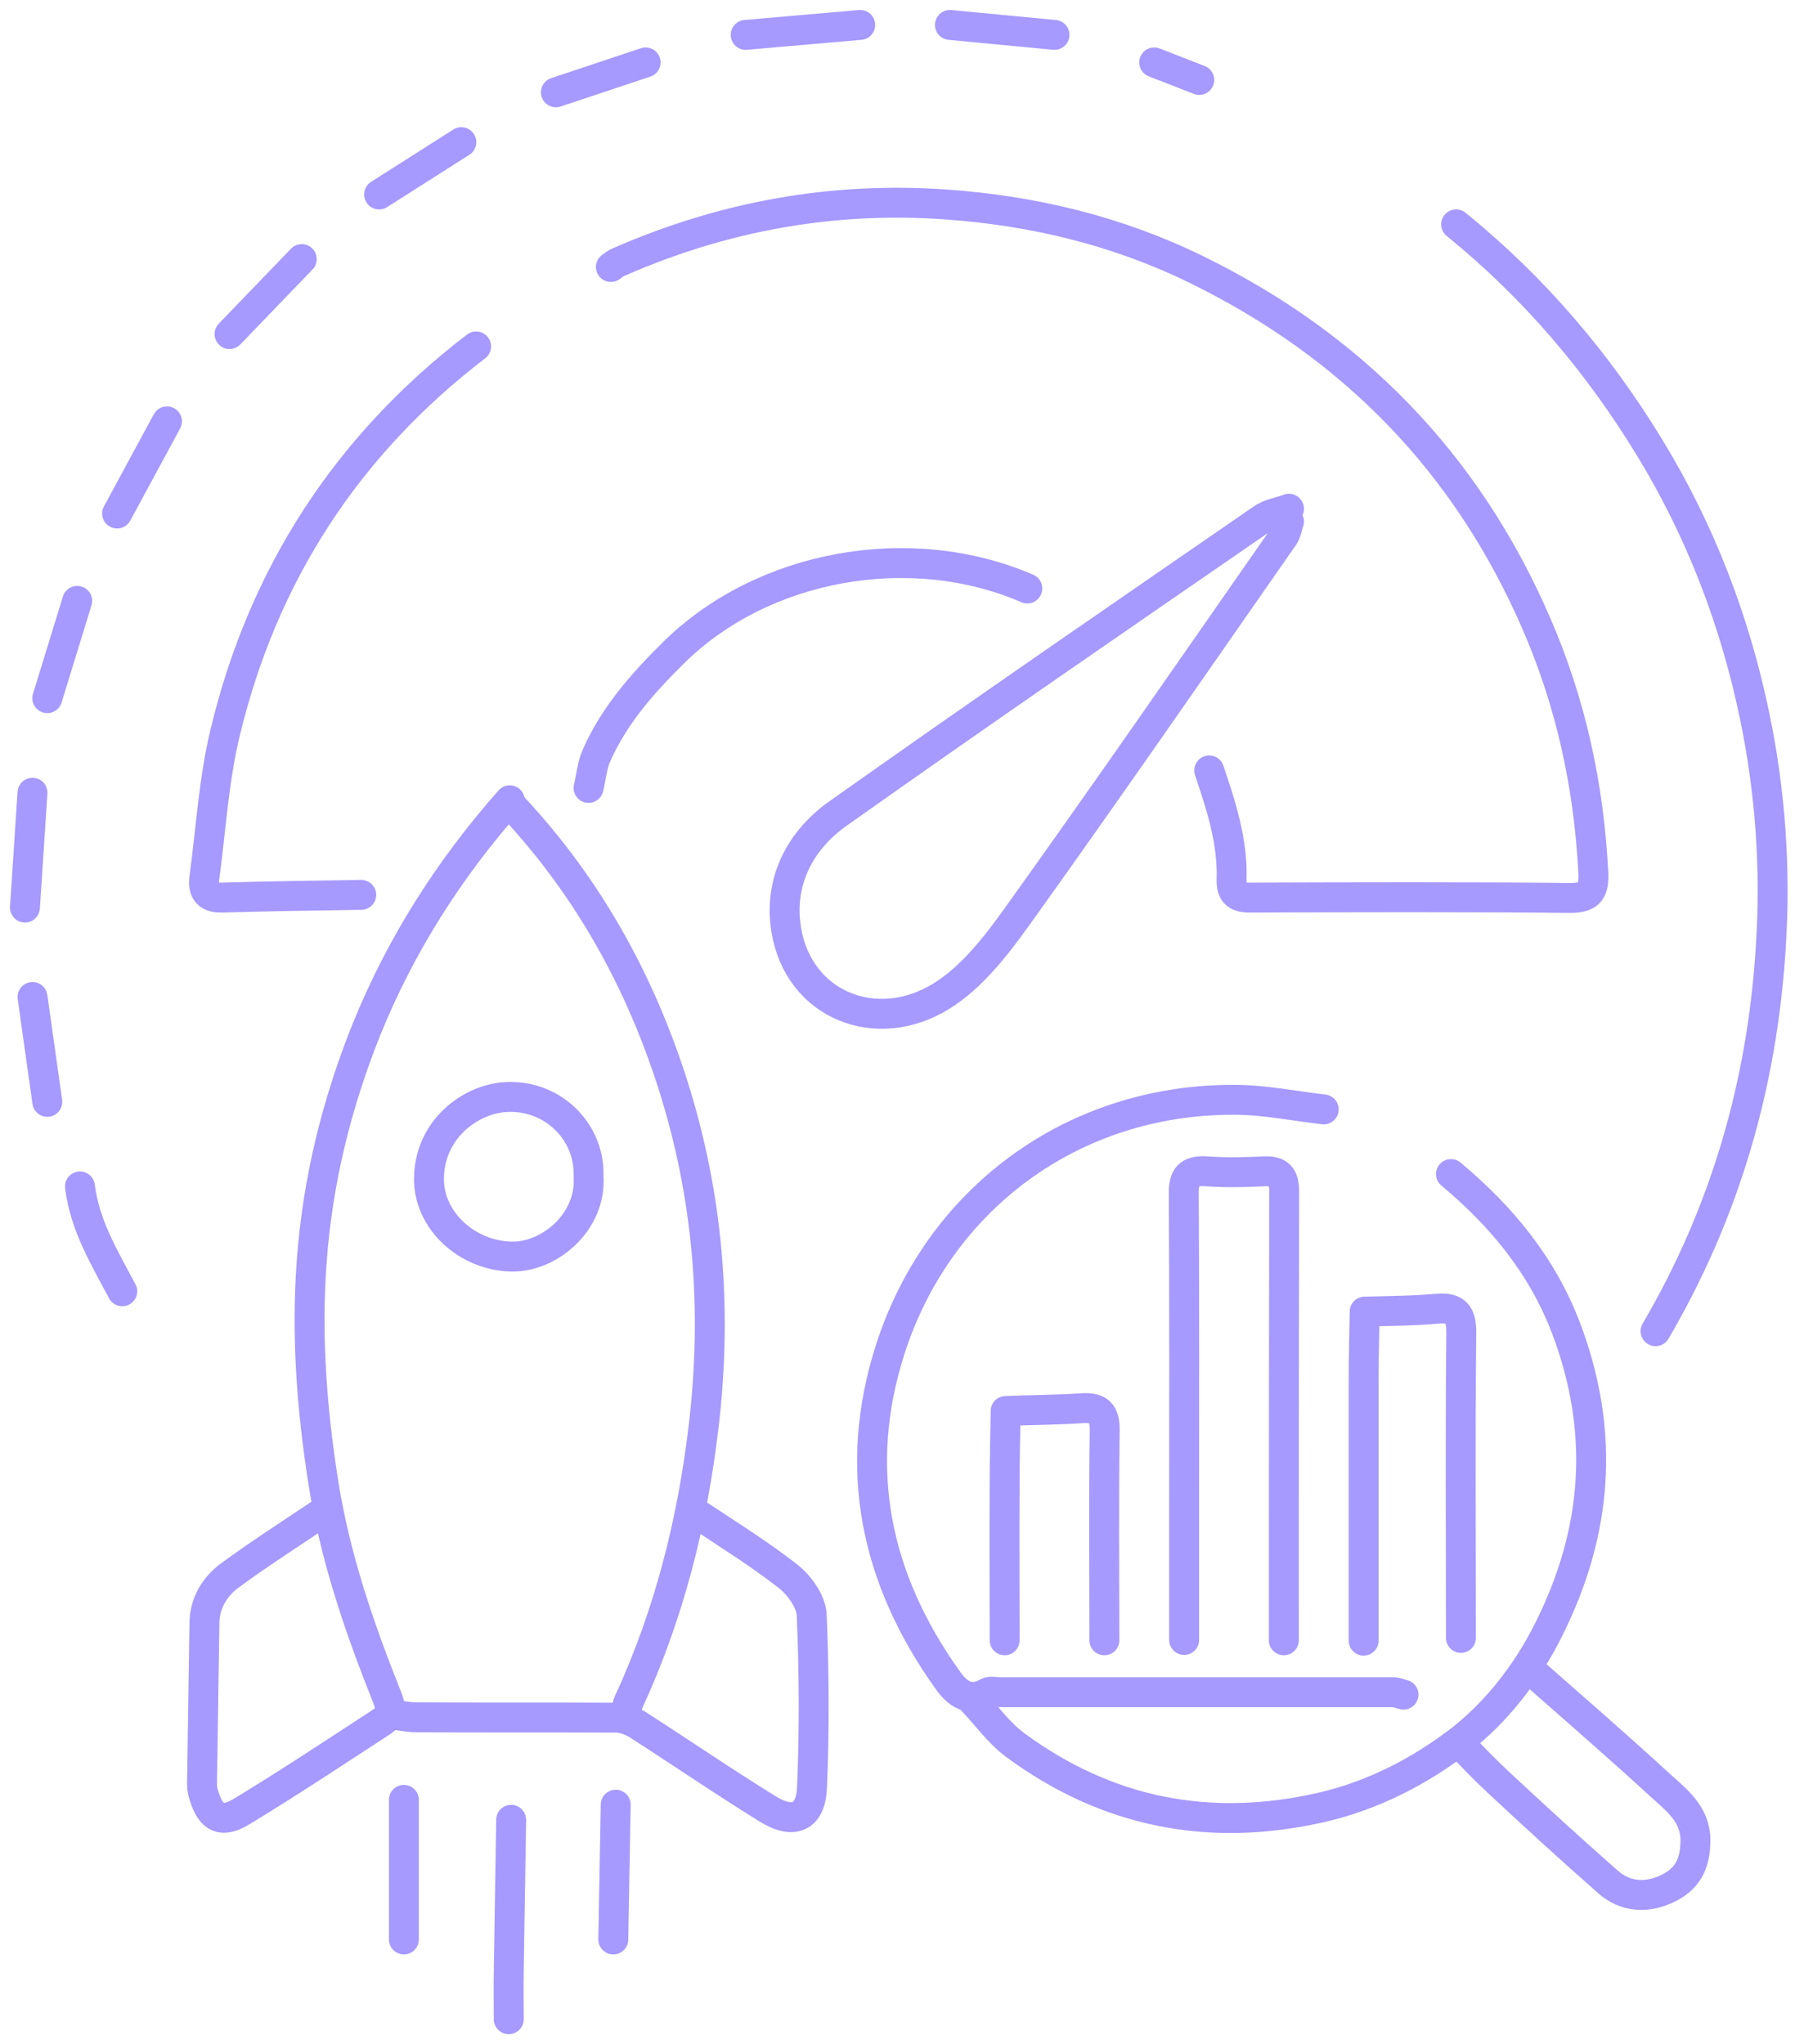 <svg width="72" height="82" viewBox="0 0 72 82" fill="none" xmlns="http://www.w3.org/2000/svg">
<g opacity="0.4">
<path d="M48.503 30.904C48.986 32.338 49.455 33.773 49.4 35.304C49.386 35.869 49.662 36.021 50.2 36.007C54.462 35.993 58.738 35.979 63 36.021C63.814 36.021 63.938 35.676 63.91 35C63.731 31.524 63.014 28.2 61.62 25C58.834 18.573 54.255 13.883 48.007 10.821C44.834 9.262 41.455 8.448 37.91 8.2C33.345 7.883 28.986 8.683 24.807 10.517C24.696 10.559 24.6 10.642 24.503 10.71" stroke="#2000FF" stroke-width="1.2" stroke-miterlimit="10" stroke-linecap="round" stroke-linejoin="round"/>
<path d="M51.703 20.407C51.331 20.545 50.917 20.6 50.614 20.821C44.931 24.738 39.248 28.642 33.621 32.628C32.076 33.718 31.221 35.386 31.538 37.304C32.034 40.325 35.165 41.58 37.772 39.952C38.972 39.207 39.938 37.966 40.779 36.793C44.407 31.731 47.938 26.614 51.496 21.511C51.607 21.345 51.634 21.111 51.703 20.918" stroke="#2000FF" stroke-width="1.2" stroke-miterlimit="10" stroke-linecap="round" stroke-linejoin="round"/>
<path d="M58.407 9C61.538 11.538 64.117 14.572 66.2 18.007C68.214 21.317 69.593 24.917 70.379 28.71C71.014 31.759 71.234 34.862 71.028 38.007C70.683 43.51 69.193 48.641 66.407 53.4" stroke="#2000FF" stroke-width="1.2" stroke-miterlimit="10" stroke-linecap="round" stroke-linejoin="round"/>
<path d="M51.497 65.8C51.497 59.8 51.497 53.8 51.51 47.8C51.51 47.193 51.303 46.959 50.697 46.986C49.938 47.028 49.166 47.041 48.393 46.986C47.69 46.945 47.469 47.193 47.483 47.897C47.51 52.228 47.497 56.559 47.497 60.89C47.497 62.517 47.497 64.159 47.497 65.786" stroke="#2000FF" stroke-width="1.2" stroke-miterlimit="10" stroke-linecap="round" stroke-linejoin="round"/>
<path d="M53.096 44.503C51.897 44.365 50.697 44.117 49.496 44.117C43 44.103 37.648 48.117 35.717 54.103C34.172 58.889 35.11 63.331 38.007 67.386C38.379 67.924 38.876 68.31 39.607 67.896C39.731 67.827 39.938 67.882 40.103 67.882C45.372 67.882 50.641 67.882 55.897 67.882C56.034 67.882 56.159 67.951 56.297 67.979" stroke="#2000FF" stroke-width="1.2" stroke-miterlimit="10" stroke-linecap="round" stroke-linejoin="round"/>
<path d="M58.6 65.703C58.6 61.634 58.572 57.565 58.614 53.51C58.627 52.71 58.407 52.421 57.593 52.503C56.641 52.586 55.69 52.586 54.738 52.614C54.724 53.552 54.697 54.476 54.697 55.414C54.697 58.876 54.697 62.352 54.697 65.814" stroke="#2000FF" stroke-width="1.2" stroke-miterlimit="10" stroke-linecap="round" stroke-linejoin="round"/>
<path d="M20.448 32.103C18.021 34.848 16.076 37.897 14.696 41.303C13.496 44.297 12.738 47.386 12.503 50.6C12.283 53.552 12.503 56.476 12.959 59.4C13.428 62.435 14.407 65.276 15.524 68.076C15.731 68.586 15.662 68.848 15.29 69.083C13.428 70.297 11.579 71.524 9.69 72.669C8.89 73.152 8.476 72.931 8.2 72.09C8.145 71.924 8.103 71.759 8.103 71.593C8.131 69.428 8.172 67.262 8.2 65.097C8.214 64.297 8.614 63.648 9.207 63.207C10.407 62.324 11.662 61.524 12.889 60.697" stroke="#2000FF" stroke-width="1.2" stroke-miterlimit="10" stroke-linecap="round" stroke-linejoin="round"/>
<path d="M19.097 13.897C13.91 17.869 10.545 23.069 9.028 29.4C8.572 31.29 8.462 33.262 8.2 35.193C8.131 35.676 8.269 36.021 8.89 36.007C10.752 35.952 12.628 35.924 14.49 35.897" stroke="#2000FF" stroke-width="1.2" stroke-miterlimit="10" stroke-linecap="round" stroke-linejoin="round"/>
<path d="M20.6 32.393C23.593 35.607 25.662 39.345 26.986 43.496C28.407 47.965 28.779 52.517 28.227 57.193C27.772 61.069 26.834 64.766 25.207 68.296C25.138 68.448 25.138 68.628 25.096 68.793" stroke="#2000FF" stroke-width="1.2" stroke-miterlimit="10" stroke-linecap="round" stroke-linejoin="round"/>
<path d="M44.297 65.8C44.297 63 44.269 60.2 44.31 57.4C44.324 56.669 44.076 56.448 43.386 56.49C42.365 56.559 41.359 56.559 40.338 56.6C40.324 57.566 40.297 58.531 40.297 59.496C40.283 61.593 40.297 63.69 40.297 65.8" stroke="#2000FF" stroke-width="1.2" stroke-miterlimit="10" stroke-linecap="round" stroke-linejoin="round"/>
<path d="M15.8 68.793C16.103 68.821 16.393 68.889 16.697 68.889C19.359 68.903 22.035 68.889 24.697 68.903C25 68.903 25.331 69.027 25.593 69.193C27.331 70.31 29.041 71.483 30.807 72.572C31.841 73.207 32.531 72.903 32.572 71.676C32.669 69.386 32.655 67.069 32.559 64.779C32.531 64.227 32.048 63.565 31.579 63.207C30.407 62.296 29.138 61.51 27.896 60.683" stroke="#2000FF" stroke-width="1.2" stroke-miterlimit="10" stroke-linecap="round" stroke-linejoin="round"/>
<path d="M58.2 47.096C60.227 48.793 61.855 50.752 62.821 53.289C64.393 57.455 64.09 61.455 62.103 65.4C61.234 67.138 60.007 68.696 58.545 69.828C56.945 71.055 55.055 72.034 53 72.503C48.531 73.524 44.407 72.724 40.71 69.993C40.062 69.51 39.565 68.807 39 68.214" stroke="#2000FF" stroke-width="1.2" stroke-miterlimit="10" stroke-linecap="round" stroke-linejoin="round"/>
<path d="M41.207 23.607C36.517 21.579 30.586 22.642 27 26.2C25.759 27.428 24.628 28.711 23.924 30.311C23.745 30.711 23.717 31.166 23.607 31.607" stroke="#2000FF" stroke-width="1.2" stroke-miterlimit="10" stroke-linecap="round" stroke-linejoin="round"/>
<path d="M61.4 67C63.138 68.531 64.89 70.049 66.586 71.607C67.235 72.2 67.993 72.752 68.007 73.8C68.007 74.793 67.676 75.414 66.793 75.8C65.979 76.159 65.166 76.076 64.504 75.497C63.014 74.186 61.552 72.849 60.103 71.497C59.579 71.014 59.097 70.504 58.6 69.993" stroke="#2000FF" stroke-width="1.2" stroke-miterlimit="10" stroke-linecap="round" stroke-linejoin="round"/>
<path d="M23.607 47.096C23.621 45.317 22.103 43.91 20.31 44.007C18.876 44.076 17.207 45.303 17.207 47.303C17.207 48.972 18.738 50.365 20.503 50.407C22.021 50.448 23.731 49.028 23.607 47.193" stroke="#2000FF" stroke-width="1.2" stroke-miterlimit="10" stroke-linecap="round" stroke-linejoin="round"/>
<path d="M20.503 73C20.476 75.028 20.434 77.069 20.407 79.097C20.393 79.731 20.407 80.365 20.407 81" stroke="#2000FF" stroke-width="1.2" stroke-miterlimit="10" stroke-linecap="round" stroke-linejoin="round"/>
<path d="M16.2 72.2C16.2 74.062 16.2 75.938 16.2 77.8" stroke="#2000FF" stroke-width="1.2" stroke-miterlimit="10" stroke-linecap="round" stroke-linejoin="round"/>
<path d="M24.697 72.393C24.669 74.2 24.628 75.993 24.6 77.8" stroke="#2000FF" stroke-width="1.2" stroke-miterlimit="10" stroke-linecap="round" stroke-linejoin="round"/>
<path d="M34.504 1C32.972 1.138 31.441 1.262 29.91 1.4" stroke="#2000FF" stroke-width="1.2" stroke-miterlimit="10" stroke-linecap="round" stroke-linejoin="round"/>
<path d="M1.303 31.8C1.207 33.331 1.097 34.862 1 36.407" stroke="#2000FF" stroke-width="1.2" stroke-miterlimit="10" stroke-linecap="round" stroke-linejoin="round"/>
<path d="M42.297 1.4C40.904 1.262 39.497 1.138 38.103 1" stroke="#2000FF" stroke-width="1.2" stroke-miterlimit="10" stroke-linecap="round" stroke-linejoin="round"/>
<path d="M3.207 47.593C3.4 49.152 4.186 50.448 4.904 51.8" stroke="#2000FF" stroke-width="1.2" stroke-miterlimit="10" stroke-linecap="round" stroke-linejoin="round"/>
<path d="M3.097 24.104C2.697 25.4 2.297 26.71 1.897 28.007" stroke="#2000FF" stroke-width="1.2" stroke-miterlimit="10" stroke-linecap="round" stroke-linejoin="round"/>
<path d="M1.304 39.993C1.497 41.4 1.704 42.793 1.897 44.2" stroke="#2000FF" stroke-width="1.2" stroke-miterlimit="10" stroke-linecap="round" stroke-linejoin="round"/>
<path d="M6.697 16.903C6.035 18.131 5.359 19.372 4.697 20.6" stroke="#2000FF" stroke-width="1.2" stroke-miterlimit="10" stroke-linecap="round" stroke-linejoin="round"/>
<path d="M25.897 2.504C24.697 2.904 23.497 3.304 22.297 3.704" stroke="#2000FF" stroke-width="1.2" stroke-miterlimit="10" stroke-linecap="round" stroke-linejoin="round"/>
<path d="M18.505 5.703C17.401 6.407 16.311 7.097 15.207 7.801" stroke="#2000FF" stroke-width="1.2" stroke-miterlimit="10" stroke-linecap="round" stroke-linejoin="round"/>
<path d="M12.104 10.393C11.139 11.4 10.173 12.394 9.207 13.401" stroke="#2000FF" stroke-width="1.2" stroke-miterlimit="10" stroke-linecap="round" stroke-linejoin="round"/>
<path d="M46.297 2.504C46.904 2.738 47.497 2.973 48.104 3.207" stroke="#2000FF" stroke-width="1.2" stroke-miterlimit="10" stroke-linecap="round" stroke-linejoin="round"/>
</g>
</svg>
